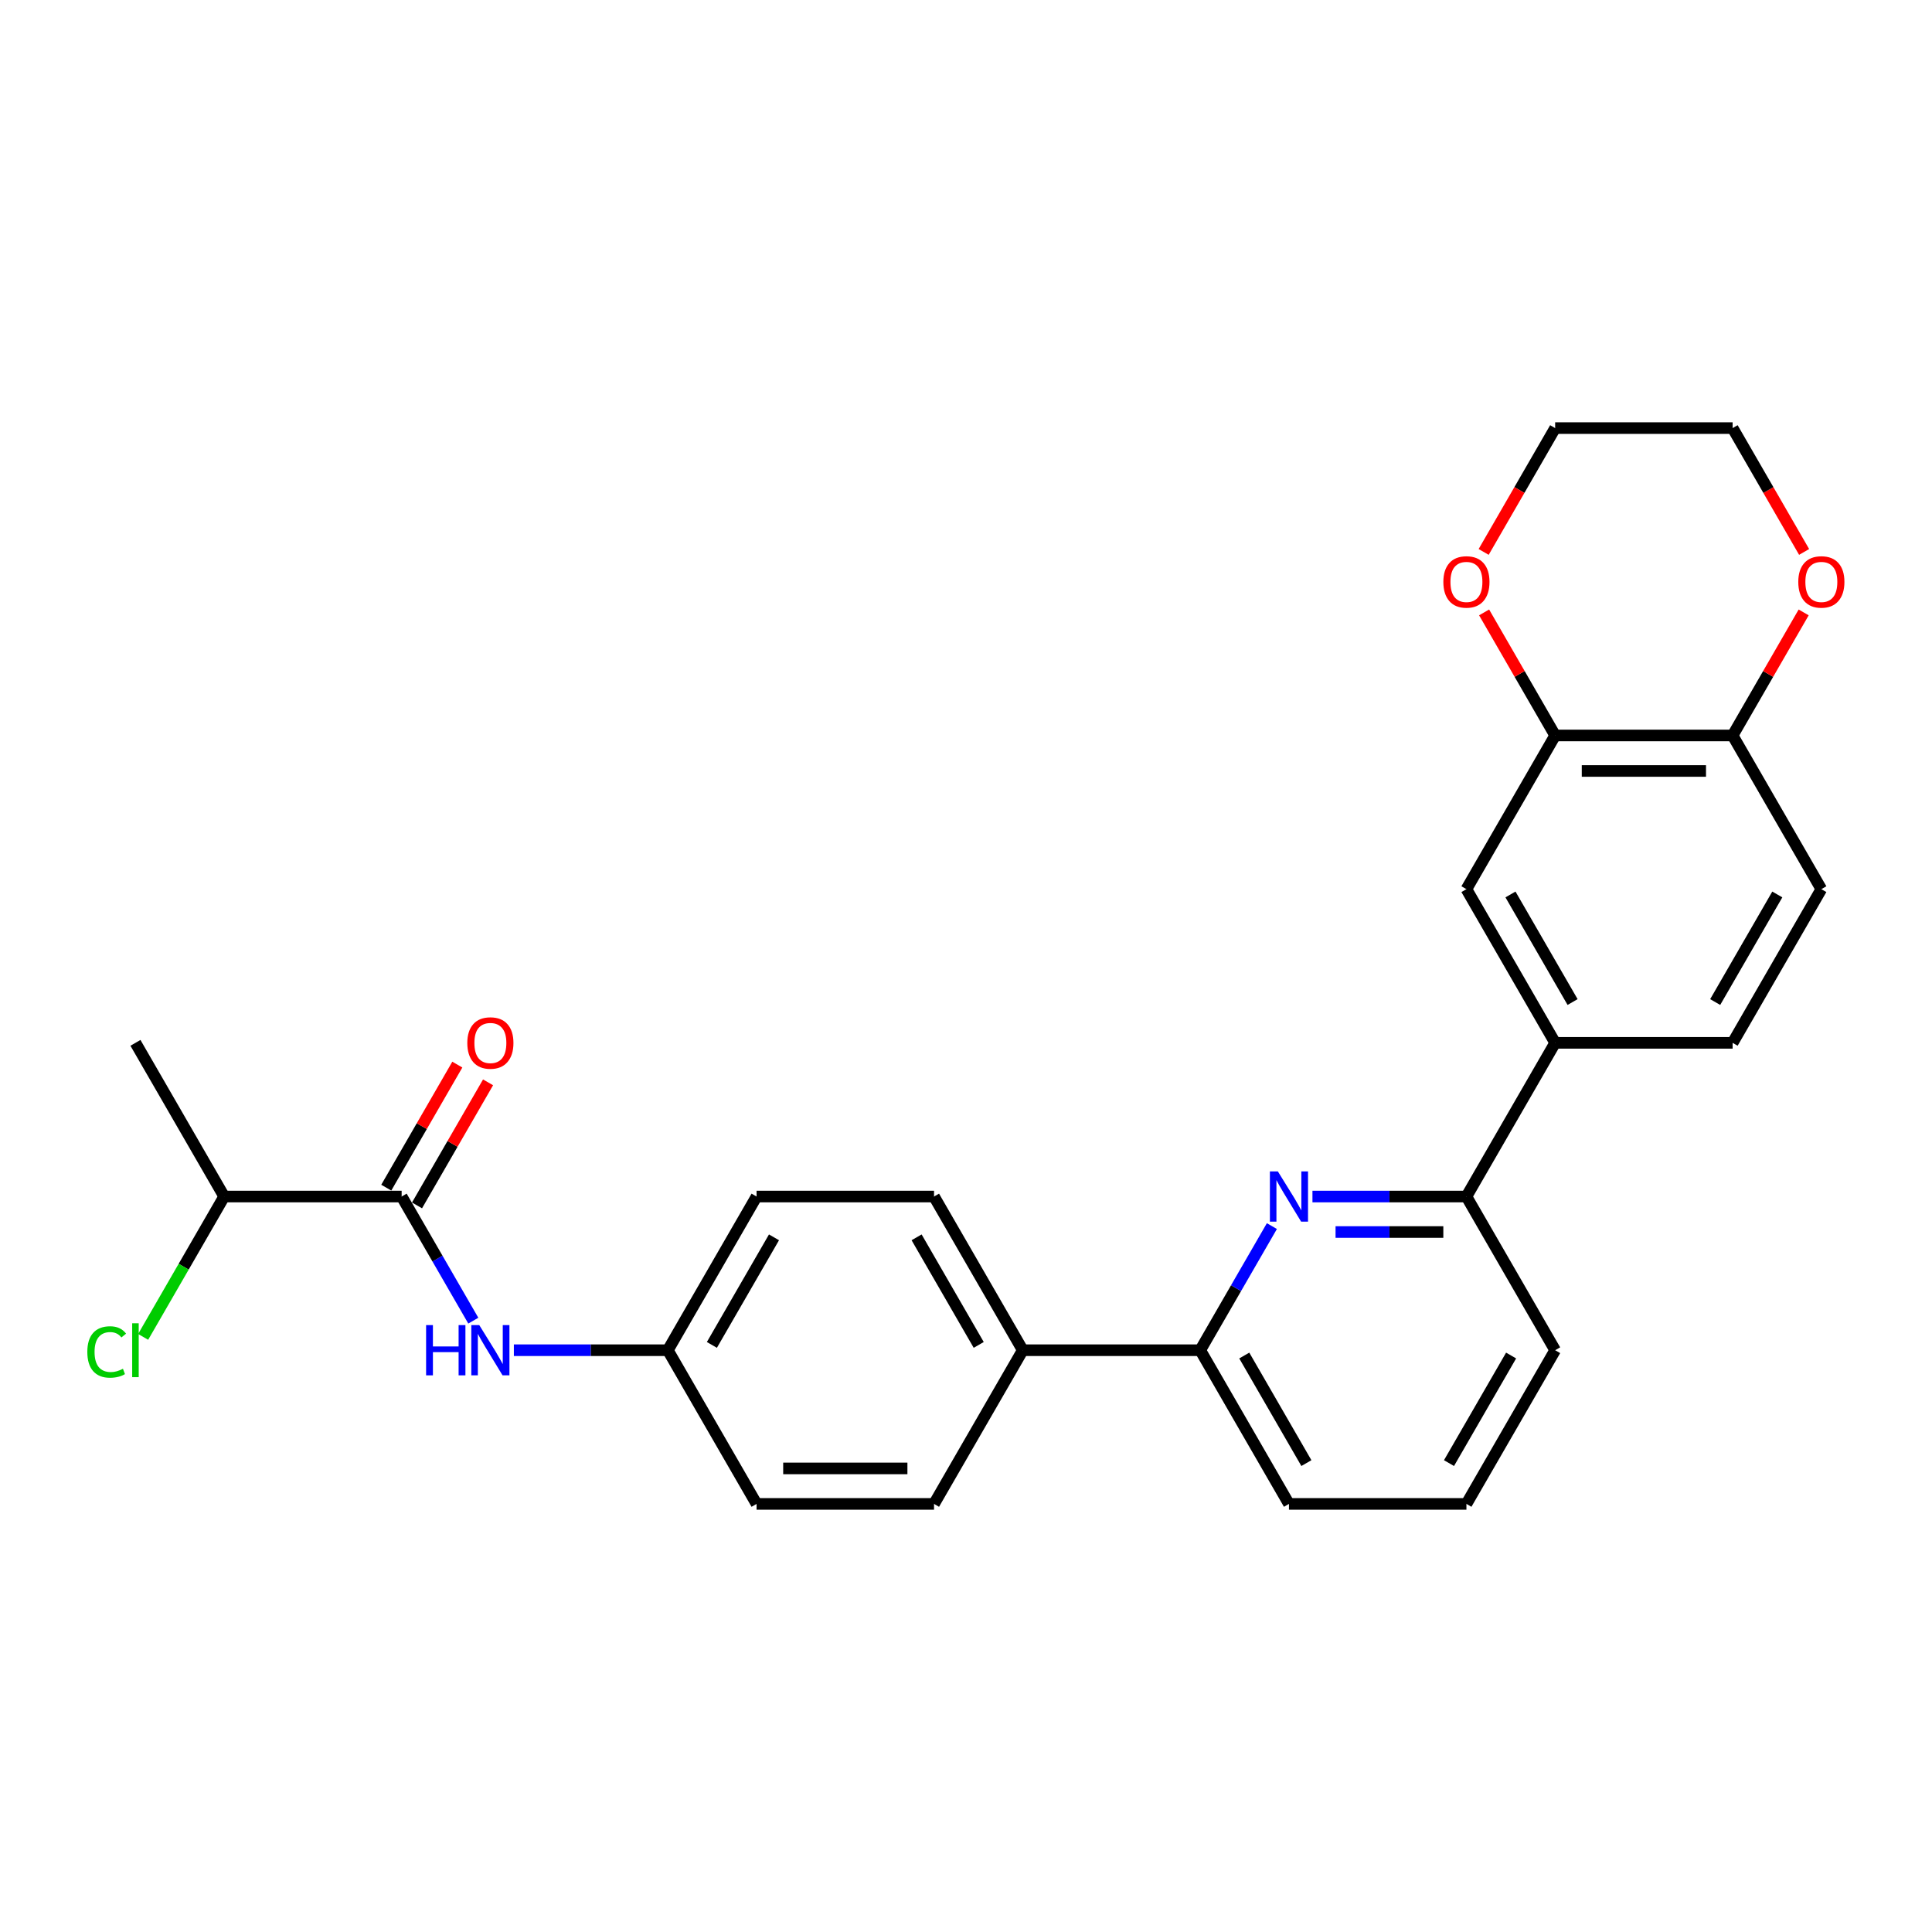 <?xml version='1.0' encoding='iso-8859-1'?>
<svg version='1.1' baseProfile='full'
              xmlns='http://www.w3.org/2000/svg'
                      xmlns:rdkit='http://www.rdkit.org/xml'
                      xmlns:xlink='http://www.w3.org/1999/xlink'
                  xml:space='preserve'
width='1000px' height='1000px' viewBox='0 0 1000 1000'>
<!-- END OF HEADER -->
<rect style='opacity:1.0;fill:#FFFFFF;stroke:none' width='1000' height='1000' x='0' y='0'> </rect>
<path class='bond-0' d='M 244.982,683.568 L 226.436,651.446' style='fill:none;fill-rule:evenodd;stroke:#0000FF;stroke-width:6px;stroke-linecap:butt;stroke-linejoin:miter;stroke-opacity:1' />
<path class='bond-0' d='M 226.436,651.446 L 207.89,619.323' style='fill:none;fill-rule:evenodd;stroke:#000000;stroke-width:6px;stroke-linecap:butt;stroke-linejoin:miter;stroke-opacity:1' />
<path class='bond-1' d='M 265.979,698.871 L 305.825,698.871' style='fill:none;fill-rule:evenodd;stroke:#0000FF;stroke-width:6px;stroke-linecap:butt;stroke-linejoin:miter;stroke-opacity:1' />
<path class='bond-1' d='M 305.825,698.871 L 345.672,698.871' style='fill:none;fill-rule:evenodd;stroke:#000000;stroke-width:6px;stroke-linecap:butt;stroke-linejoin:miter;stroke-opacity:1' />
<path class='bond-2' d='M 215.845,623.916 L 234.232,592.068' style='fill:none;fill-rule:evenodd;stroke:#000000;stroke-width:6px;stroke-linecap:butt;stroke-linejoin:miter;stroke-opacity:1' />
<path class='bond-2' d='M 234.232,592.068 L 252.619,560.221' style='fill:none;fill-rule:evenodd;stroke:#FF0000;stroke-width:6px;stroke-linecap:butt;stroke-linejoin:miter;stroke-opacity:1' />
<path class='bond-2' d='M 199.935,614.73 L 218.322,582.883' style='fill:none;fill-rule:evenodd;stroke:#000000;stroke-width:6px;stroke-linecap:butt;stroke-linejoin:miter;stroke-opacity:1' />
<path class='bond-2' d='M 218.322,582.883 L 236.709,551.036' style='fill:none;fill-rule:evenodd;stroke:#FF0000;stroke-width:6px;stroke-linecap:butt;stroke-linejoin:miter;stroke-opacity:1' />
<path class='bond-3' d='M 207.89,619.323 L 116.035,619.323' style='fill:none;fill-rule:evenodd;stroke:#000000;stroke-width:6px;stroke-linecap:butt;stroke-linejoin:miter;stroke-opacity:1' />
<path class='bond-4' d='M 667.164,778.42 L 621.236,698.871' style='fill:none;fill-rule:evenodd;stroke:#000000;stroke-width:6px;stroke-linecap:butt;stroke-linejoin:miter;stroke-opacity:1' />
<path class='bond-4' d='M 676.184,757.302 L 644.035,701.618' style='fill:none;fill-rule:evenodd;stroke:#000000;stroke-width:6px;stroke-linecap:butt;stroke-linejoin:miter;stroke-opacity:1' />
<path class='bond-5' d='M 667.164,778.42 L 759.018,778.42' style='fill:none;fill-rule:evenodd;stroke:#000000;stroke-width:6px;stroke-linecap:butt;stroke-linejoin:miter;stroke-opacity:1' />
<path class='bond-6' d='M 621.236,698.871 L 639.782,666.749' style='fill:none;fill-rule:evenodd;stroke:#000000;stroke-width:6px;stroke-linecap:butt;stroke-linejoin:miter;stroke-opacity:1' />
<path class='bond-6' d='M 639.782,666.749 L 658.328,634.626' style='fill:none;fill-rule:evenodd;stroke:#0000FF;stroke-width:6px;stroke-linecap:butt;stroke-linejoin:miter;stroke-opacity:1' />
<path class='bond-7' d='M 621.236,698.871 L 529.381,698.871' style='fill:none;fill-rule:evenodd;stroke:#000000;stroke-width:6px;stroke-linecap:butt;stroke-linejoin:miter;stroke-opacity:1' />
<path class='bond-8' d='M 679.325,619.323 L 719.172,619.323' style='fill:none;fill-rule:evenodd;stroke:#0000FF;stroke-width:6px;stroke-linecap:butt;stroke-linejoin:miter;stroke-opacity:1' />
<path class='bond-8' d='M 719.172,619.323 L 759.018,619.323' style='fill:none;fill-rule:evenodd;stroke:#000000;stroke-width:6px;stroke-linecap:butt;stroke-linejoin:miter;stroke-opacity:1' />
<path class='bond-8' d='M 691.279,637.694 L 719.172,637.694' style='fill:none;fill-rule:evenodd;stroke:#0000FF;stroke-width:6px;stroke-linecap:butt;stroke-linejoin:miter;stroke-opacity:1' />
<path class='bond-8' d='M 719.172,637.694 L 747.064,637.694' style='fill:none;fill-rule:evenodd;stroke:#000000;stroke-width:6px;stroke-linecap:butt;stroke-linejoin:miter;stroke-opacity:1' />
<path class='bond-9' d='M 759.018,619.323 L 804.946,698.871' style='fill:none;fill-rule:evenodd;stroke:#000000;stroke-width:6px;stroke-linecap:butt;stroke-linejoin:miter;stroke-opacity:1' />
<path class='bond-10' d='M 759.018,619.323 L 804.946,539.774' style='fill:none;fill-rule:evenodd;stroke:#000000;stroke-width:6px;stroke-linecap:butt;stroke-linejoin:miter;stroke-opacity:1' />
<path class='bond-11' d='M 804.946,698.871 L 759.018,778.42' style='fill:none;fill-rule:evenodd;stroke:#000000;stroke-width:6px;stroke-linecap:butt;stroke-linejoin:miter;stroke-opacity:1' />
<path class='bond-11' d='M 782.147,701.618 L 749.998,757.302' style='fill:none;fill-rule:evenodd;stroke:#000000;stroke-width:6px;stroke-linecap:butt;stroke-linejoin:miter;stroke-opacity:1' />
<path class='bond-12' d='M 804.946,539.774 L 759.018,460.226' style='fill:none;fill-rule:evenodd;stroke:#000000;stroke-width:6px;stroke-linecap:butt;stroke-linejoin:miter;stroke-opacity:1' />
<path class='bond-12' d='M 813.966,518.657 L 781.817,462.973' style='fill:none;fill-rule:evenodd;stroke:#000000;stroke-width:6px;stroke-linecap:butt;stroke-linejoin:miter;stroke-opacity:1' />
<path class='bond-13' d='M 804.946,539.774 L 896.801,539.774' style='fill:none;fill-rule:evenodd;stroke:#000000;stroke-width:6px;stroke-linecap:butt;stroke-linejoin:miter;stroke-opacity:1' />
<path class='bond-14' d='M 759.018,460.226 L 804.946,380.677' style='fill:none;fill-rule:evenodd;stroke:#000000;stroke-width:6px;stroke-linecap:butt;stroke-linejoin:miter;stroke-opacity:1' />
<path class='bond-15' d='M 804.946,380.677 L 896.801,380.677' style='fill:none;fill-rule:evenodd;stroke:#000000;stroke-width:6px;stroke-linecap:butt;stroke-linejoin:miter;stroke-opacity:1' />
<path class='bond-15' d='M 818.724,399.048 L 883.022,399.048' style='fill:none;fill-rule:evenodd;stroke:#000000;stroke-width:6px;stroke-linecap:butt;stroke-linejoin:miter;stroke-opacity:1' />
<path class='bond-16' d='M 804.946,380.677 L 786.559,348.83' style='fill:none;fill-rule:evenodd;stroke:#000000;stroke-width:6px;stroke-linecap:butt;stroke-linejoin:miter;stroke-opacity:1' />
<path class='bond-16' d='M 786.559,348.83 L 768.172,316.983' style='fill:none;fill-rule:evenodd;stroke:#FF0000;stroke-width:6px;stroke-linecap:butt;stroke-linejoin:miter;stroke-opacity:1' />
<path class='bond-17' d='M 896.801,380.677 L 942.728,460.226' style='fill:none;fill-rule:evenodd;stroke:#000000;stroke-width:6px;stroke-linecap:butt;stroke-linejoin:miter;stroke-opacity:1' />
<path class='bond-18' d='M 896.801,380.677 L 915.188,348.83' style='fill:none;fill-rule:evenodd;stroke:#000000;stroke-width:6px;stroke-linecap:butt;stroke-linejoin:miter;stroke-opacity:1' />
<path class='bond-18' d='M 915.188,348.83 L 933.575,316.983' style='fill:none;fill-rule:evenodd;stroke:#FF0000;stroke-width:6px;stroke-linecap:butt;stroke-linejoin:miter;stroke-opacity:1' />
<path class='bond-19' d='M 942.728,460.226 L 896.801,539.774' style='fill:none;fill-rule:evenodd;stroke:#000000;stroke-width:6px;stroke-linecap:butt;stroke-linejoin:miter;stroke-opacity:1' />
<path class='bond-19' d='M 919.929,462.973 L 887.78,518.657' style='fill:none;fill-rule:evenodd;stroke:#000000;stroke-width:6px;stroke-linecap:butt;stroke-linejoin:miter;stroke-opacity:1' />
<path class='bond-20' d='M 933.808,285.679 L 915.304,253.629' style='fill:none;fill-rule:evenodd;stroke:#FF0000;stroke-width:6px;stroke-linecap:butt;stroke-linejoin:miter;stroke-opacity:1' />
<path class='bond-20' d='M 915.304,253.629 L 896.801,221.58' style='fill:none;fill-rule:evenodd;stroke:#000000;stroke-width:6px;stroke-linecap:butt;stroke-linejoin:miter;stroke-opacity:1' />
<path class='bond-21' d='M 896.801,221.58 L 804.946,221.58' style='fill:none;fill-rule:evenodd;stroke:#000000;stroke-width:6px;stroke-linecap:butt;stroke-linejoin:miter;stroke-opacity:1' />
<path class='bond-22' d='M 804.946,221.58 L 786.442,253.629' style='fill:none;fill-rule:evenodd;stroke:#000000;stroke-width:6px;stroke-linecap:butt;stroke-linejoin:miter;stroke-opacity:1' />
<path class='bond-22' d='M 786.442,253.629 L 767.938,285.679' style='fill:none;fill-rule:evenodd;stroke:#FF0000;stroke-width:6px;stroke-linecap:butt;stroke-linejoin:miter;stroke-opacity:1' />
<path class='bond-23' d='M 529.381,698.871 L 483.454,619.323' style='fill:none;fill-rule:evenodd;stroke:#000000;stroke-width:6px;stroke-linecap:butt;stroke-linejoin:miter;stroke-opacity:1' />
<path class='bond-23' d='M 506.583,696.125 L 474.433,640.441' style='fill:none;fill-rule:evenodd;stroke:#000000;stroke-width:6px;stroke-linecap:butt;stroke-linejoin:miter;stroke-opacity:1' />
<path class='bond-24' d='M 529.381,698.871 L 483.454,778.42' style='fill:none;fill-rule:evenodd;stroke:#000000;stroke-width:6px;stroke-linecap:butt;stroke-linejoin:miter;stroke-opacity:1' />
<path class='bond-25' d='M 483.454,619.323 L 391.599,619.323' style='fill:none;fill-rule:evenodd;stroke:#000000;stroke-width:6px;stroke-linecap:butt;stroke-linejoin:miter;stroke-opacity:1' />
<path class='bond-26' d='M 391.599,619.323 L 345.672,698.871' style='fill:none;fill-rule:evenodd;stroke:#000000;stroke-width:6px;stroke-linecap:butt;stroke-linejoin:miter;stroke-opacity:1' />
<path class='bond-26' d='M 400.62,640.441 L 368.471,696.125' style='fill:none;fill-rule:evenodd;stroke:#000000;stroke-width:6px;stroke-linecap:butt;stroke-linejoin:miter;stroke-opacity:1' />
<path class='bond-27' d='M 345.672,698.871 L 391.599,778.42' style='fill:none;fill-rule:evenodd;stroke:#000000;stroke-width:6px;stroke-linecap:butt;stroke-linejoin:miter;stroke-opacity:1' />
<path class='bond-28' d='M 391.599,778.42 L 483.454,778.42' style='fill:none;fill-rule:evenodd;stroke:#000000;stroke-width:6px;stroke-linecap:butt;stroke-linejoin:miter;stroke-opacity:1' />
<path class='bond-28' d='M 405.378,760.049 L 469.676,760.049' style='fill:none;fill-rule:evenodd;stroke:#000000;stroke-width:6px;stroke-linecap:butt;stroke-linejoin:miter;stroke-opacity:1' />
<path class='bond-29' d='M 116.035,619.323 L 70.108,539.774' style='fill:none;fill-rule:evenodd;stroke:#000000;stroke-width:6px;stroke-linecap:butt;stroke-linejoin:miter;stroke-opacity:1' />
<path class='bond-30' d='M 116.035,619.323 L 95.064,655.645' style='fill:none;fill-rule:evenodd;stroke:#000000;stroke-width:6px;stroke-linecap:butt;stroke-linejoin:miter;stroke-opacity:1' />
<path class='bond-30' d='M 95.064,655.645 L 74.094,691.967' style='fill:none;fill-rule:evenodd;stroke:#00CC00;stroke-width:6px;stroke-linecap:butt;stroke-linejoin:miter;stroke-opacity:1' />
<path  class='atom-0' d='M 220.547 685.865
L 224.075 685.865
L 224.075 696.924
L 237.375 696.924
L 237.375 685.865
L 240.902 685.865
L 240.902 711.878
L 237.375 711.878
L 237.375 699.863
L 224.075 699.863
L 224.075 711.878
L 220.547 711.878
L 220.547 685.865
' fill='#0000FF'/>
<path  class='atom-0' d='M 248.067 685.865
L 256.591 699.643
Q 257.436 701.002, 258.796 703.464
Q 260.155 705.926, 260.229 706.073
L 260.229 685.865
L 263.682 685.865
L 263.682 711.878
L 260.118 711.878
L 250.97 696.814
Q 249.904 695.05, 248.765 693.029
Q 247.663 691.009, 247.332 690.384
L 247.332 711.878
L 243.952 711.878
L 243.952 685.865
L 248.067 685.865
' fill='#0000FF'/>
<path  class='atom-2' d='M 241.876 539.848
Q 241.876 533.602, 244.962 530.111
Q 248.049 526.621, 253.817 526.621
Q 259.586 526.621, 262.672 530.111
Q 265.758 533.602, 265.758 539.848
Q 265.758 546.167, 262.635 549.768
Q 259.512 553.332, 253.817 553.332
Q 248.085 553.332, 244.962 549.768
Q 241.876 546.204, 241.876 539.848
M 253.817 550.393
Q 257.785 550.393, 259.916 547.747
Q 262.084 545.065, 262.084 539.848
Q 262.084 534.741, 259.916 532.169
Q 257.785 529.56, 253.817 529.56
Q 249.849 529.56, 247.681 532.132
Q 245.55 534.704, 245.55 539.848
Q 245.55 545.102, 247.681 547.747
Q 249.849 550.393, 253.817 550.393
' fill='#FF0000'/>
<path  class='atom-5' d='M 661.414 606.316
L 669.938 620.094
Q 670.783 621.454, 672.142 623.916
Q 673.502 626.377, 673.575 626.524
L 673.575 606.316
L 677.029 606.316
L 677.029 632.33
L 673.465 632.33
L 664.316 617.265
Q 663.251 615.502, 662.112 613.481
Q 661.009 611.46, 660.679 610.835
L 660.679 632.33
L 657.298 632.33
L 657.298 606.316
L 661.414 606.316
' fill='#0000FF'/>
<path  class='atom-15' d='M 930.787 301.202
Q 930.787 294.956, 933.873 291.465
Q 936.96 287.975, 942.728 287.975
Q 948.496 287.975, 951.583 291.465
Q 954.669 294.956, 954.669 301.202
Q 954.669 307.522, 951.546 311.122
Q 948.423 314.686, 942.728 314.686
Q 936.996 314.686, 933.873 311.122
Q 930.787 307.558, 930.787 301.202
M 942.728 311.747
Q 946.696 311.747, 948.827 309.102
Q 950.995 306.419, 950.995 301.202
Q 950.995 296.095, 948.827 293.523
Q 946.696 290.914, 942.728 290.914
Q 938.76 290.914, 936.592 293.486
Q 934.461 296.058, 934.461 301.202
Q 934.461 306.456, 936.592 309.102
Q 938.76 311.747, 942.728 311.747
' fill='#FF0000'/>
<path  class='atom-18' d='M 747.077 301.202
Q 747.077 294.956, 750.164 291.465
Q 753.25 287.975, 759.018 287.975
Q 764.787 287.975, 767.873 291.465
Q 770.96 294.956, 770.96 301.202
Q 770.96 307.522, 767.836 311.122
Q 764.713 314.686, 759.018 314.686
Q 753.287 314.686, 750.164 311.122
Q 747.077 307.558, 747.077 301.202
M 759.018 311.747
Q 762.987 311.747, 765.118 309.102
Q 767.285 306.419, 767.285 301.202
Q 767.285 296.095, 765.118 293.523
Q 762.987 290.914, 759.018 290.914
Q 755.05 290.914, 752.883 293.486
Q 750.752 296.058, 750.752 301.202
Q 750.752 306.456, 752.883 309.102
Q 755.05 311.747, 759.018 311.747
' fill='#FF0000'/>
<path  class='atom-27' d='M 45.197 699.772
Q 45.197 693.305, 48.209 689.925
Q 51.259 686.508, 57.027 686.508
Q 62.392 686.508, 65.258 690.292
L 62.833 692.276
Q 60.738 689.521, 57.027 689.521
Q 53.096 689.521, 51.002 692.166
Q 48.944 694.775, 48.944 699.772
Q 48.944 704.915, 51.075 707.561
Q 53.243 710.206, 57.432 710.206
Q 60.297 710.206, 63.641 708.479
L 64.67 711.235
Q 63.31 712.117, 61.253 712.631
Q 59.195 713.146, 56.917 713.146
Q 51.259 713.146, 48.209 709.692
Q 45.197 706.238, 45.197 699.772
' fill='#00CC00'/>
<path  class='atom-27' d='M 68.417 684.928
L 71.798 684.928
L 71.798 712.815
L 68.417 712.815
L 68.417 684.928
' fill='#00CC00'/>
</svg>
